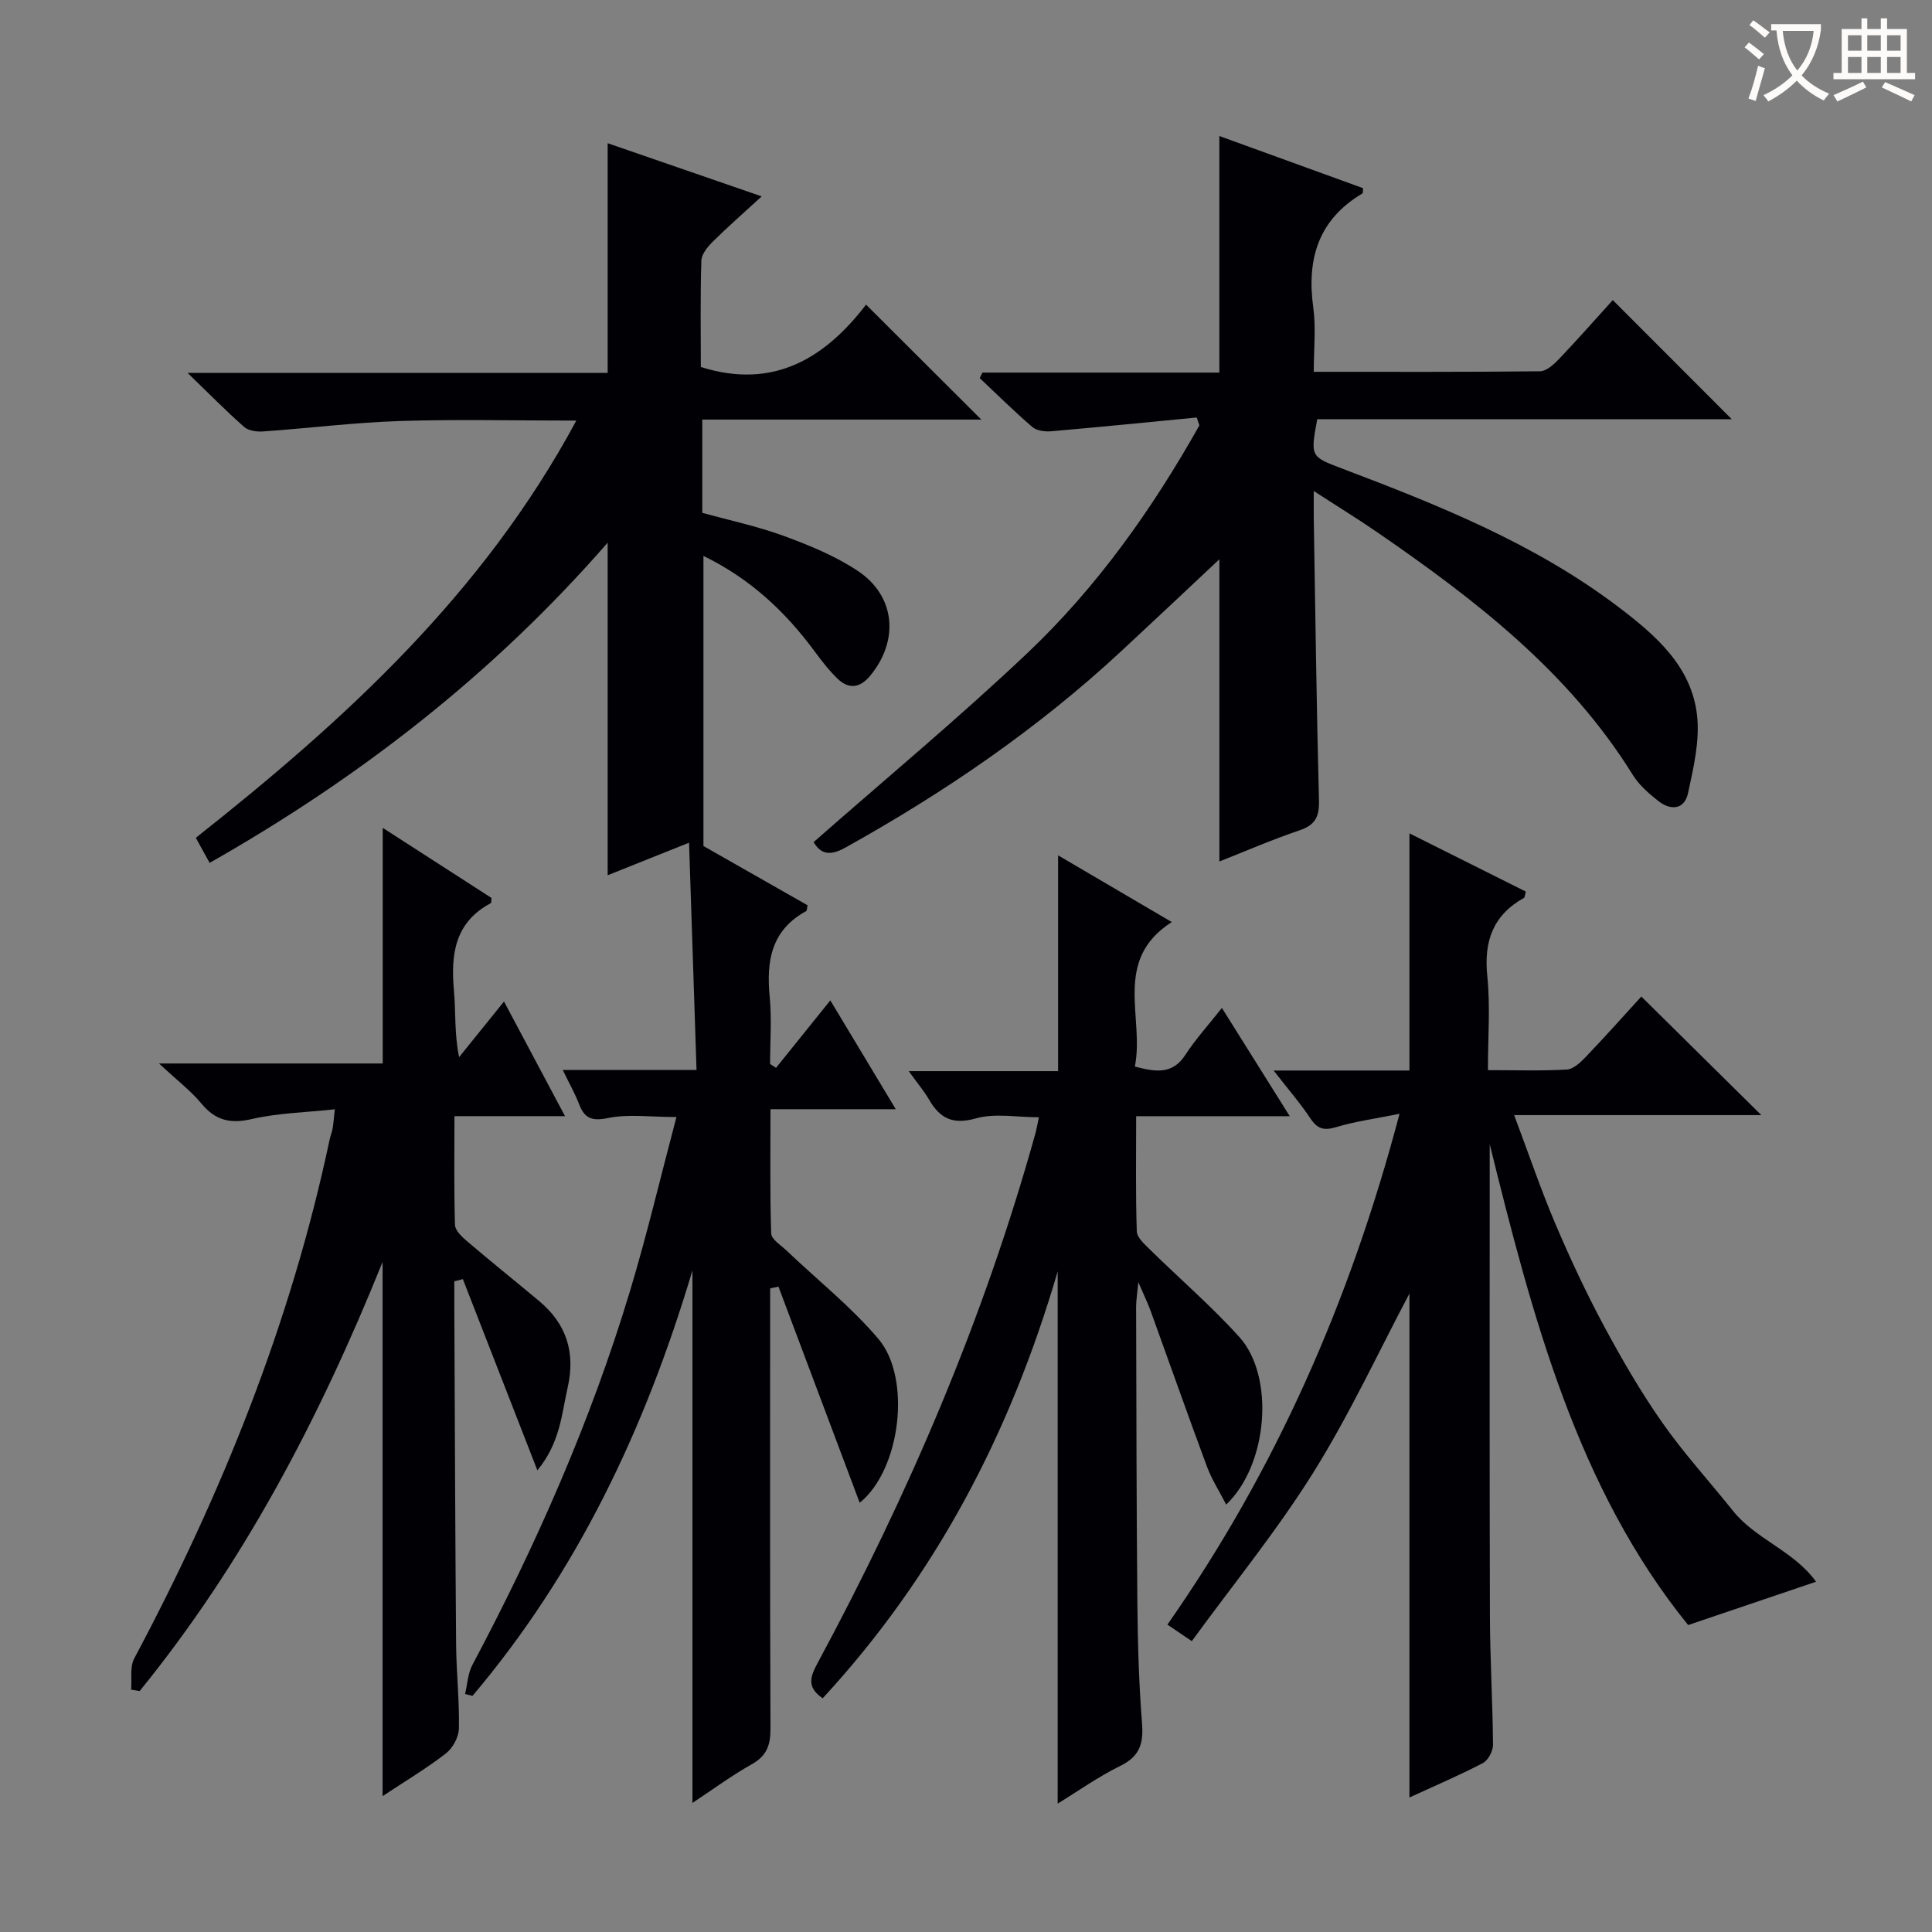 <svg enable-background="new 0 0 400 400" viewBox="0 0 400 400" xmlns="http://www.w3.org/2000/svg"><rect x="0" y="0" width="400" height="400" fill="#808080" stroke="none"/><g fill="#010105"><path d="m143.36 373.28c0-36.75 0-72.7 0-110.25-9.87 33.11-23.98 62.58-45.53 88.08-.51-.13-1.03-.25-1.54-.38.48-2.02.57-4.25 1.51-6.02 13.21-24.85 24.52-50.5 32.65-77.47 3.48-11.55 6.25-23.32 9.6-35.97-5.45 0-9.98-.66-14.18.21-3.41.7-4.87.02-6.01-2.95-.81-2.12-1.95-4.12-3.35-7h27.7c-.52-15.85-1.02-31.06-1.55-47.06-6.15 2.46-11.46 4.59-16.85 6.74 0-22.86 0-45.45 0-68.86-23.64 27.15-51.29 48.63-82.41 66.3-.95-1.73-1.81-3.28-2.86-5.19 30.78-24.33 59.43-50.42 78.78-86.38-12.8 0-24.71-.29-36.59.09-9.45.31-18.87 1.5-28.32 2.16-1.29.09-3-.16-3.89-.96-3.72-3.28-7.2-6.83-11.69-11.17h86.98c0-15.98 0-31.49 0-47.55 10.18 3.51 20.59 7.11 31.89 11.01-3.68 3.38-6.97 6.25-10.07 9.32-1.09 1.08-2.38 2.61-2.42 3.98-.24 7.46-.11 14.93-.11 22.02 15.21 4.81 25.85-2.02 34.21-12.91 8.25 8.23 15.88 15.84 23.86 23.8-19.17 0-38.32 0-57.77 0v19.3c5.53 1.54 11.37 2.77 16.91 4.8 5.26 1.93 10.59 4.12 15.23 7.19 7.86 5.19 8.66 14.39 2.66 21.7-2.13 2.6-4.45 2.91-6.8.65-1.78-1.71-3.31-3.72-4.79-5.72-6.1-8.26-13.42-15.06-22.97-19.69v60.06c7.26 4.13 14.44 8.22 21.56 12.27-.14.61-.11 1.1-.3 1.21-7.23 3.94-8.27 10.35-7.54 17.78.44 4.58.08 9.25.08 13.87.41.26.82.53 1.23.79 3.56-4.42 7.12-8.84 11.24-13.96 5.12 8.51 9.12 15.17 13.55 22.53-8.78 0-16.95 0-25.94 0 0 8.94-.13 17.34.15 25.73.04 1.22 2.01 2.42 3.18 3.54 6.37 6.07 13.35 11.61 19.01 18.28 6.91 8.14 4.62 27.09-3.87 33.93-5.67-15.07-11.25-29.91-16.82-44.75-.57.12-1.15.25-1.72.37v5.24c0 28.66-.05 57.32.07 85.98.01 3.34-.79 5.56-3.84 7.28-4.19 2.35-8.04 5.2-12.32 8.03z"/><path d="m247.77 86.44c-10.04.97-20.08 1.98-30.13 2.85-1.29.11-2.99-.1-3.9-.88-3.76-3.23-7.29-6.73-10.9-10.13.19-.38.38-.76.56-1.14h49.05c0-16.6 0-32.64 0-48.98 9.87 3.58 19.83 7.2 29.76 10.8-.07.55 0 1.01-.15 1.1-9.12 5.42-11.55 13.56-10.16 23.62.58 4.21.1 8.56.1 13.3 15.94 0 31.39.06 46.84-.11 1.33-.02 2.87-1.42 3.94-2.54 3.89-4.09 7.62-8.33 11.13-12.2 8.29 8.3 16.38 16.4 24.63 24.66-28.41 0-57.18 0-85.82 0-1.43 7.75-1.42 7.73 5.15 10.22 20.09 7.61 40.01 15.59 57.29 28.72 7.61 5.78 15.08 12.23 16.2 22.41.58 5.24-.73 10.8-1.87 16.07-.75 3.48-3.64 3.64-6.22 1.58-1.94-1.54-3.93-3.27-5.21-5.34-13.24-21.35-32.57-36.24-52.81-50.18-4.06-2.8-8.27-5.38-13.25-8.61 0 2.48-.02 4.06 0 5.64.33 19.47.57 38.94 1.08 58.4.09 3.36-.74 5.1-4.02 6.21-5.6 1.89-11.04 4.26-16.6 6.45 0-21.63 0-42.67 0-62.57-6.36 5.97-13.32 12.53-20.32 19.03-17.29 16.06-36.6 29.26-57.19 40.71-3.39 1.88-5.16 1.07-6.5-1.18 14.84-13.05 30-25.63 44.27-39.15 14.43-13.67 25.87-29.83 35.6-47.13-.18-.51-.36-1.07-.55-1.63z"/><path d="m246.75 339.78c-2.38-1.61-3.57-2.42-5.05-3.42 22.33-31.92 37.76-66.79 48.06-105.76-5.04 1.02-9.16 1.56-13.08 2.75-2.52.76-3.9.43-5.36-1.77-2.07-3.12-4.55-5.97-7.63-9.94h28.12c0-16.71 0-32.74 0-49.1 7.94 3.97 16.06 8.03 24.09 12.05-.2.75-.19 1.2-.38 1.31-6.43 3.59-8.33 9-7.59 16.2.64 6.23.13 12.57.13 19.46 5.74 0 11.04.18 16.32-.12 1.37-.08 2.86-1.49 3.94-2.62 4.02-4.2 7.89-8.55 11.5-12.5 8.29 8.2 16.42 16.23 24.84 24.55-16.59 0-33.26 0-51.17 0 3.05 8.12 5.52 15.42 8.52 22.48 3.05 7.18 6.37 14.27 10.05 21.14 3.69 6.87 7.62 13.66 12.09 20.04s9.77 12.17 14.64 18.27c4.69 5.88 12.67 8.33 17.2 14.68-9.26 3.14-17.31 5.86-26.48 8.97-23.01-28.41-32.26-63.92-41.08-99.55 0 32.47-.05 64.95.04 97.42.02 8.98.57 17.96.64 26.93.01 1.29-1.01 3.21-2.1 3.78-4.97 2.58-10.13 4.79-15.2 7.12 0-35.29 0-70.23 0-104.33-6.33 11.93-12.37 25-19.94 37.12-7.55 12.06-16.61 23.16-25.12 34.84z"/><path d="m218.98 373.42c0-36.61 0-72.8 0-110.19-9.82 33.64-25.34 63.12-48.65 88.38-3.41-2.31-2.55-4.53-1.03-7.34 18.81-34.92 34.38-71.19 45.03-109.47.26-.93.42-1.88.76-3.48-4.6 0-9.08-.88-13 .22-4.84 1.37-7.5.02-9.76-3.91-.98-1.7-2.28-3.21-4.18-5.86h30.92c0-15.45 0-30 0-44.68 7.36 4.32 15.06 8.84 23.53 13.81-12.34 7.93-5.6 19.72-7.64 29.92 4.33 1.14 7.8 1.69 10.48-2.46 2.07-3.19 4.67-6.04 7.54-9.68 4.67 7.45 9.09 14.52 14.05 22.42-11.03 0-21.08 0-31.8 0 0 8.29-.13 16.06.13 23.83.04 1.3 1.62 2.69 2.74 3.79 6.16 6.06 12.75 11.72 18.52 18.13 7.32 8.14 5.94 26.38-2.75 34.66-1.43-2.8-3.01-5.23-3.99-7.89-3.99-10.74-7.79-21.54-11.69-32.31-.55-1.51-1.27-2.97-2.51-5.85-.25 2.66-.46 3.85-.46 5.04.06 20.49.07 40.98.26 61.47.08 8.31.32 16.64.97 24.92.32 4.14-.52 6.76-4.47 8.7-4.62 2.27-8.84 5.28-13 7.83z"/><path d="m79.24 171.4c7.9 5.09 15.26 9.83 22.52 14.51-.07.55-.01 1.01-.16 1.09-7.5 3.99-8.29 10.66-7.61 18.17.39 4.4.07 8.86 1.06 13.7 2.94-3.64 5.88-7.28 9.3-11.52 4.21 7.91 8.18 15.38 12.63 23.74-8.05 0-15.23 0-22.89 0 0 7.94-.11 15.23.11 22.51.04 1.16 1.42 2.46 2.47 3.36 4.94 4.21 10 8.27 14.98 12.43 5.66 4.73 7.52 10.66 5.88 17.88-1.26 5.54-1.54 11.4-6.27 17.15-5.38-13.81-10.41-26.7-15.43-39.59-.59.15-1.18.3-1.77.45 0 1.57-.01 3.13 0 4.7.11 23.48.18 46.97.37 70.45.05 5.81.7 11.62.58 17.43-.03 1.77-1.26 4.06-2.68 5.16-4.03 3.12-8.44 5.75-13.12 8.85 0-36.83 0-72.99 0-110.59-13.13 32.52-28.8 62.39-50.3 88.84-.59-.1-1.18-.2-1.76-.3.18-2.17-.3-4.68.64-6.45 18.13-34.04 32.43-69.51 40.44-107.36.17-.81.49-1.58.64-2.39.17-.98.23-1.98.45-3.95-5.91.64-11.69.75-17.21 2.02-4.47 1.03-7.51.28-10.41-3.21-2.22-2.67-5.05-4.82-8.78-8.3h46.32c0-16.43 0-32.15 0-48.78z"/></g><path d="m362.1 8.8c1.1.8 2.1 1.6 3.1 2.4l-1 1.1c-1.3-1.1-2.3-2-3-2.5zm1.9 4.8c.5.2.9.4 1.4.5-.6 2.3-1.3 4.5-1.9 6.8l-1.5-.5c.8-2.1 1.4-4.3 2-6.8zm-1-9.4c1.3.9 2.4 1.8 3.4 2.5l-1 1.1c-1.4-1.2-2.4-2.1-3.2-2.6zm3.7 2.2v-1.4h10.3v1.2c-.5 3.6-1.8 6.8-4 9.4 1.5 1.6 3.4 2.8 5.7 3.8-.3.4-.7.8-1.1 1.4-2.3-1.1-4.1-2.5-5.6-4.1-1.6 1.6-3.6 3.1-5.9 4.3-.3-.5-.7-.9-1-1.3 2.4-1.1 4.4-2.5 6-4.1-1.9-2.5-3-5.6-3.3-9.3h-1.1zm8.8 0h-6.4c.3 3.3 1.3 6 3 8.2 2-2.3 3.1-5.1 3.4-8.2z" fill="#fcfbfa"/><path d="m385.3 3.8h1.3v2.2h2.8v-2.2h1.3v2.2h4.1v9.1h1.7v1.3h-16.9v-1.3h1.7v-9.1h4.1v-2.2zm.4 13.1.7 1.2c-1.8.9-3.8 1.9-6 2.9-.2-.4-.5-.8-.8-1.3 2.3-1 4.3-1.9 6.1-2.8zm-3.1-6.4h2.8v-3.2h-2.8zm0 4.6h2.8v-3.3h-2.8zm4-4.6h2.8v-3.2h-2.8zm0 4.6h2.8v-3.3h-2.8zm3.7 1.9c2.1.9 4.1 1.8 6.1 2.7l-.7 1.3c-2.2-1.1-4.2-2-6.1-2.9zm3.2-9.7h-2.8v3.2h2.8zm-2.8 7.8h2.8v-3.3h-2.8z" fill="#fcfbfa"/></svg>